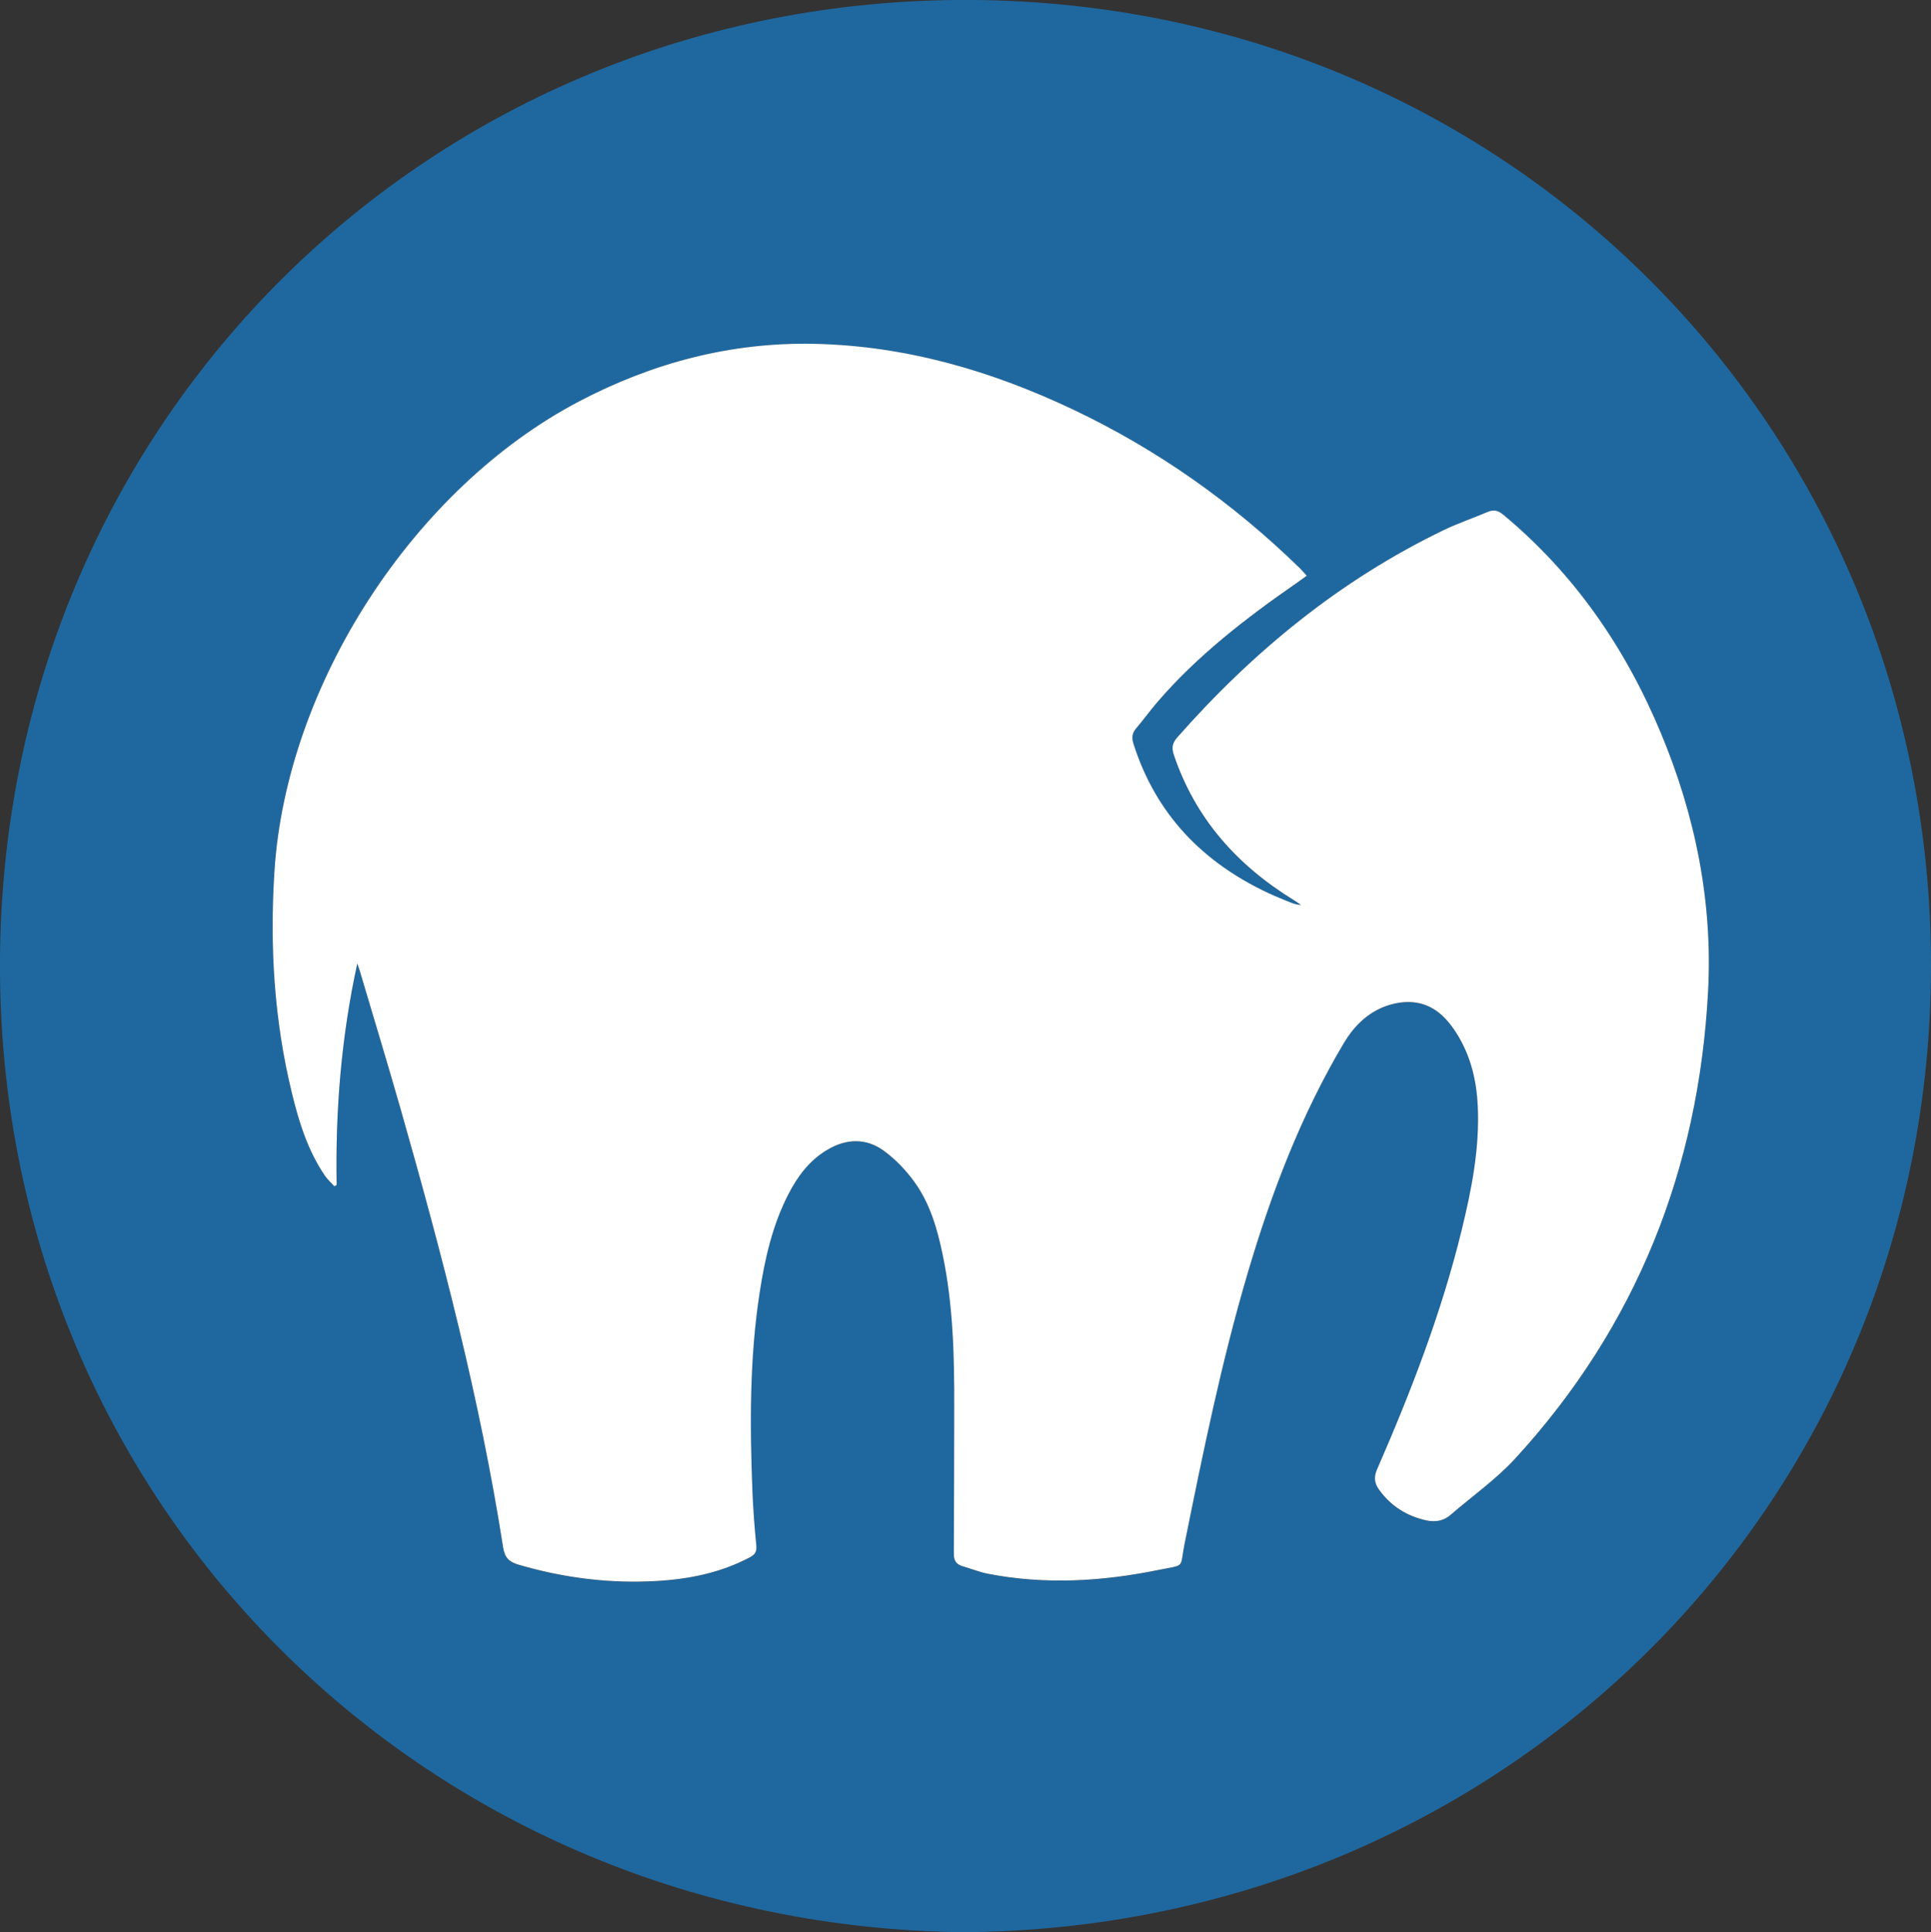 <?xml version="1.0" encoding="UTF-8"?>
<svg id="Layer_1" data-name="Layer 1" xmlns="http://www.w3.org/2000/svg" viewBox="0 0 508.79 509.05">
  <rect x="0" y="0" width="508.79" height="509.05" fill="#333333" stroke="none"/>
  <defs>
    <style>
      .cls-1 {
        fill: #fff;
      }

      .cls-2 {
        fill: #1f689f;
      }
    </style>
  </defs>
  <path class="cls-2" d="M254.32,509.05C113.51,507.79,1.09,398.05,0,256.51-1.08,113.4,111.04,1.17,252.1,0c144.24-1.19,256.73,112.77,256.69,254.4-.04,141.98-112.56,253.48-254.47,254.64ZM94.13,253.88c.24,.7,.5,1.39,.71,2.09,3.62,12.2,7.33,24.38,10.82,36.62,10.82,37.94,20.81,76.07,26.9,115.11,.44,2.8,1.62,3.86,4.18,4.6,11.87,3.46,23.96,4.97,36.29,4.26,8.53-.5,16.83-2.16,24.5-6.21,1.35-.71,1.91-1.47,1.75-3.1-.47-4.8-.84-9.62-1.03-14.45-.69-17.49-.76-34.98,1.93-52.34,1.38-8.91,3.36-17.66,7.53-25.76,2.44-4.73,5.55-8.92,10.22-11.71,5.05-3.02,10.29-3.19,15.02,.28,3.03,2.22,5.75,5.08,7.96,8.13,4.13,5.68,6.05,12.37,7.46,19.17,2.76,13.29,3.08,26.77,3.05,40.28-.04,12.83-.02,25.66-.1,38.49-.01,1.79,.58,2.83,2.28,3.32,2.23,.65,4.41,1.55,6.69,1.99,15.03,2.92,30.01,2.04,44.9-.99,7.32-1.49,5.58-.24,6.94-6.95,4.83-23.89,9.69-47.77,16.59-71.17,6.24-21.14,14.03-41.64,25.34-60.66,2.44-4.11,5.7-7.51,10.08-9.38,2.42-1.04,5.31-1.63,7.92-1.44,5.75,.42,9.39,4.3,12.18,8.96,3.37,5.62,4.81,11.86,5.12,18.34,.54,11.18-1.62,22.05-4.25,32.82-5.31,21.74-13.35,42.52-22.28,62.98-.89,2.05-.69,3.63,.51,5.31,3.1,4.34,7.31,7,12.47,8.12,2.26,.49,4.47,.2,6.35-1.42,5.73-4.95,12.03-9.37,17.11-14.91,31.88-34.76,48.28-76.12,50.78-122.98,1.26-23.62-3.36-46.41-12.48-68.23-9.33-22.33-22.7-41.79-41.43-57.37-1.29-1.07-2.45-1.5-4.06-.81-3.9,1.66-7.94,3.02-11.76,4.86-27.27,13.17-50.19,31.96-70.13,54.58-1.34,1.52-1.52,2.77-.88,4.67,5.69,16.8,16.76,29.11,31.67,38.25,.62,.38,1.21,.82,1.81,1.23-1.03-.06-1.91-.32-2.75-.66-1.93-.78-3.86-1.55-5.75-2.43-17.39-8.11-29.71-20.81-35.62-39.33-.51-1.6-.41-2.82,.69-4.11,1.89-2.22,3.59-4.59,5.49-6.8,10.63-12.37,23.42-22.21,36.73-31.45,.86-.6,1.7-1.22,2.73-1.96-.77-.83-1.29-1.46-1.87-2.03-17.57-17.12-37.34-31.12-59.5-41.66-21.66-10.3-44.32-16.91-68.45-17.41-21.94-.46-42.55,5.01-61.91,15.17-43.64,22.9-77.12,74.63-80.27,123.81-1.26,19.74-.09,39.28,4.63,58.53,1.87,7.61,4.19,15.09,8.68,21.67,.69,1.02,1.65,1.86,2.49,2.78,.2-.11,.4-.22,.59-.34-.36-19.62,1.23-39.07,5.43-58.32Z"/>
  <path class="cls-1" d="M94.13,253.88c-4.2,19.25-5.79,38.7-5.43,58.32-.2,.11-.4,.22-.59,.34-.84-.92-1.79-1.76-2.49-2.78-4.49-6.57-6.82-14.05-8.68-21.67-4.72-19.25-5.89-38.79-4.63-58.53,3.15-49.18,36.63-100.91,80.27-123.81,19.36-10.16,39.96-15.62,61.91-15.17,24.13,.5,46.79,7.11,68.45,17.41,22.16,10.54,41.93,24.54,59.5,41.66,.58,.57,1.11,1.19,1.87,2.03-1.02,.74-1.87,1.36-2.73,1.96-13.31,9.23-26.11,19.08-36.73,31.45-1.9,2.21-3.6,4.59-5.49,6.8-1.1,1.29-1.2,2.51-.69,4.11,5.91,18.53,18.23,31.22,35.62,39.33,1.88,.88,3.82,1.65,5.75,2.43,.84,.34,1.72,.6,2.75,.66-.6-.41-1.19-.85-1.81-1.23-14.92-9.14-25.98-21.44-31.67-38.25-.64-1.9-.46-3.15,.88-4.67,19.94-22.62,42.86-41.41,70.13-54.58,3.81-1.84,7.85-3.2,11.76-4.86,1.61-.68,2.77-.26,4.06,.81,18.73,15.57,32.1,35.04,41.43,57.37,9.12,21.82,13.74,44.61,12.48,68.23-2.5,46.86-18.9,88.22-50.78,122.98-5.08,5.54-11.38,9.96-17.11,14.91-1.87,1.62-4.09,1.91-6.35,1.42-5.15-1.13-9.37-3.79-12.47-8.12-1.2-1.68-1.4-3.27-.51-5.31,8.93-20.46,16.97-41.25,22.28-62.98,2.63-10.77,4.79-21.64,4.25-32.82-.31-6.48-1.76-12.71-5.12-18.34-2.79-4.66-6.43-8.54-12.18-8.96-2.61-.19-5.5,.4-7.92,1.44-4.38,1.88-7.64,5.28-10.08,9.38-11.31,19.02-19.1,39.52-25.34,60.66-6.91,23.4-11.76,47.28-16.59,71.17-1.36,6.72,.38,5.46-6.94,6.95-14.89,3.03-29.87,3.91-44.9,.99-2.27-.44-4.45-1.34-6.69-1.99-1.7-.49-2.29-1.53-2.28-3.32,.08-12.83,.06-25.66,.1-38.49,.04-13.51-.28-26.99-3.05-40.28-1.41-6.8-3.34-13.5-7.46-19.17-2.21-3.05-4.94-5.91-7.96-8.13-4.73-3.47-9.97-3.3-15.02-.28-4.67,2.79-7.79,6.97-10.22,11.71-4.16,8.09-6.15,16.85-7.53,25.76-2.69,17.37-2.61,34.85-1.93,52.34,.19,4.82,.56,9.64,1.03,14.45,.16,1.64-.41,2.39-1.75,3.1-7.67,4.05-15.97,5.72-24.5,6.21-12.32,.72-24.42-.8-36.29-4.26-2.55-.74-3.74-1.8-4.18-4.6-6.09-39.04-16.09-77.17-26.9-115.11-3.49-12.24-7.2-24.41-10.82-36.62-.21-.7-.47-1.39-.71-2.09Z"/>
</svg>